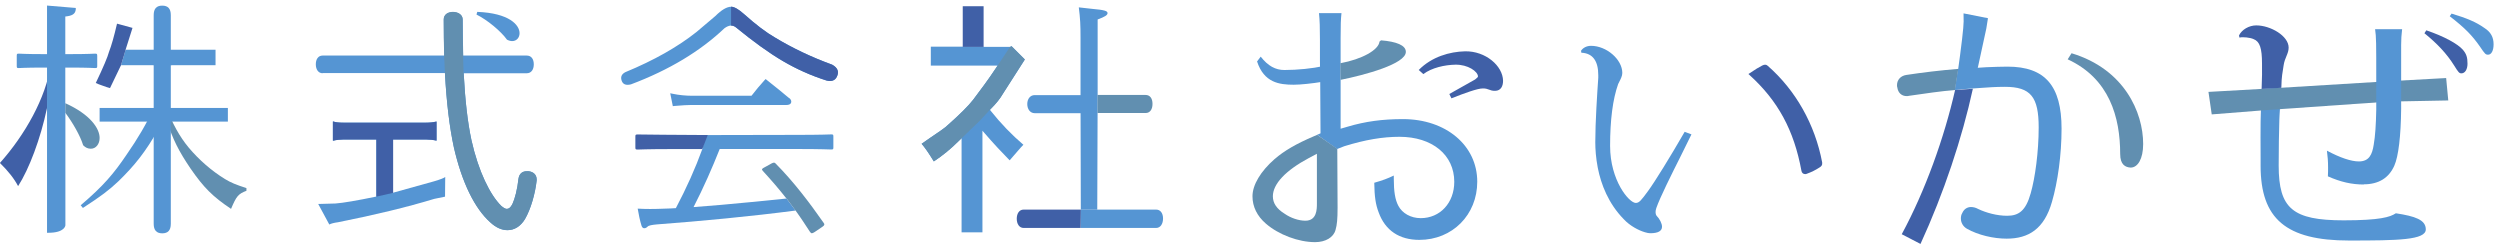 <svg width="260" height="26" viewBox="0 0 260 26" fill="none" xmlns="http://www.w3.org/2000/svg">
<g clip-path="url(#clip0_424_6670)">
<path d="M4.882 11.268C4.212 14.438 3.032 17.568 1.882 19.358C1.482 18.588 0.852 17.788 -0.008 16.948C2.582 14.048 4.772 10.188 5.272 6.758" fill="#4060A7"/>
<path d="M6.801 11.738V23.438C6.801 23.438 6.751 24.208 5.041 24.208H4.891V0.578L7.881 0.828V0.968C7.841 1.488 7.451 1.648 6.791 1.718V10.758" fill="#5595D3"/>
<path d="M6.781 10.727C9.421 11.917 10.361 13.377 10.361 14.347C10.361 14.987 9.971 15.467 9.451 15.467C9.151 15.467 8.891 15.357 8.661 15.117L8.631 15.087V15.057C8.351 14.147 7.581 12.777 6.791 11.727V10.727H6.781Z" fill="#618FB0"/>
<path d="M7.282 7.028H7.332C9.212 7.028 9.722 7.078 9.892 7.078C10.082 7.078 10.112 7.048 10.112 6.868V5.818C10.112 5.608 10.082 5.578 9.892 5.578C9.732 5.578 9.222 5.628 7.332 5.628H4.482C2.622 5.628 2.092 5.578 1.952 5.578C1.762 5.578 1.742 5.608 1.742 5.818V6.868C1.742 7.058 1.772 7.078 1.952 7.078C2.092 7.078 2.622 7.028 4.482 7.028H5.392C5.392 7.028 7.102 7.028 7.272 7.028H7.282Z" fill="#5595D3"/>
<path d="M16.421 13.527C15.151 15.757 14.031 17.187 12.331 18.837C11.341 19.777 10.531 20.387 8.621 21.627L8.391 21.347C10.761 19.327 11.831 18.067 13.211 16.017C14.301 14.447 15.251 12.857 15.991 11.227" fill="#5595D3"/>
<path d="M17.359 11.352C17.939 12.822 18.659 14.192 19.619 15.342C20.709 16.642 22.029 17.782 23.399 18.622C24.029 19.002 24.519 19.202 25.629 19.562V19.842C24.769 20.172 24.589 20.402 24.029 21.722C22.129 20.452 21.189 19.512 19.819 17.532C18.579 15.702 17.969 14.482 17.359 12.582" fill="#618FB0"/>
<path d="M16.874 24.266C16.274 24.266 15.984 23.936 15.984 23.276V1.576C15.984 0.906 16.274 0.586 16.874 0.586C17.474 0.586 17.764 0.906 17.764 1.576V23.276C17.764 23.946 17.474 24.266 16.874 24.266Z" fill="#5595D3"/>
<path d="M13.066 5.172H22.416V6.782H17.846V6.792H16.126L15.846 6.782H12.586" fill="#5595D3"/>
<path d="M23.699 11.227H10.359V12.647H23.699V11.227Z" fill="#5595D3"/>
<path d="M13.061 5.171L13.781 2.901L12.171 2.461C11.861 3.791 11.591 4.741 11.341 5.381C11.201 5.911 10.751 6.981 9.961 8.631C10.151 8.721 10.381 8.811 10.621 8.891C11.051 9.051 11.251 9.111 11.341 9.131C11.371 9.131 11.411 9.151 11.441 9.161L12.581 6.791L13.071 5.171H13.061Z" fill="#4060A7"/>
<path d="M113.946 11.771H107.606C107.146 11.771 106.836 11.361 106.836 10.821C106.836 10.281 107.146 9.891 107.606 9.891H113.946" fill="#5595D3"/>
<path d="M112.406 21.797H120.236C120.696 21.797 120.956 22.187 120.956 22.727C120.956 23.267 120.696 23.707 120.236 23.707H112.406" fill="#5595D3"/>
<path d="M112.392 23.707H106.462C106.002 23.707 105.742 23.287 105.742 22.747C105.742 22.207 106.002 21.797 106.462 21.797H112.412" fill="#4060A7"/>
<path d="M102.294 4.875H105.064L105.204 4.805L106.584 6.185L104.274 9.795C104.004 10.265 103.594 10.775 103.054 11.315L102.954 11.415L103.034 11.525C104.094 12.855 105.234 14.035 106.434 15.055C106.264 15.225 106.094 15.415 105.924 15.615C105.734 15.835 105.424 16.195 105.004 16.675C104.214 15.875 103.344 14.945 102.444 13.905L102.174 13.595V24.165H100.004V14.365L99.744 14.625C98.904 15.465 98.014 16.195 97.114 16.785C96.594 15.935 96.174 15.325 95.844 14.955C96.084 14.785 96.374 14.575 96.734 14.335C97.124 14.075 97.504 13.815 97.874 13.555C98.224 13.305 98.474 13.115 98.614 12.965C99.844 11.875 100.714 11.005 101.204 10.375C101.624 9.825 102.014 9.285 102.394 8.775C102.784 8.245 103.184 7.665 103.584 7.065L103.744 6.825H96.804V4.855H102.274L102.294 4.875Z" fill="#5595D3"/>
<path d="M113.535 0.916C113.275 0.896 112.735 0.836 112.195 0.766C112.345 1.946 112.375 2.606 112.375 3.916V10.186L112.405 21.806H114.115L114.155 10.186V2.026C114.905 1.746 115.185 1.576 115.185 1.366C115.185 1.136 114.875 1.036 113.535 0.916Z" fill="#5595D3"/>
<path d="M105.062 4.875L105.202 4.805L106.582 6.185L104.272 9.795C104.002 10.265 103.592 10.775 103.052 11.315L102.952 11.415L101.922 12.535L99.752 14.625C98.912 15.465 98.022 16.195 97.122 16.785C96.602 15.935 96.182 15.325 95.852 14.955C96.092 14.785 96.382 14.575 96.742 14.335C97.132 14.075 97.512 13.815 97.882 13.555C98.232 13.305 98.482 13.115 98.622 12.965C99.852 11.875 100.722 11.005 101.212 10.375C101.632 9.825 102.022 9.285 102.402 8.775C102.792 8.245 103.192 7.665 103.592 7.065L103.752 6.825L105.052 4.855L105.062 4.875Z" fill="#618FB0"/>
<path d="M102.295 0.648H100.125V4.878H102.295V0.648Z" fill="#4060A7"/>
<path d="M114.141 11.755H119.141C119.601 11.755 119.861 11.375 119.861 10.805C119.861 10.235 119.601 9.875 119.141 9.875H114.141V11.745V11.755Z" fill="#618FB0"/>
<path d="M73.37 14.047L82.85 14.027C85.47 14.027 86.3 13.977 86.46 13.977C86.64 13.977 86.67 14.007 86.67 14.187V15.337C86.67 15.517 86.64 15.547 86.46 15.547C86.3 15.547 85.47 15.497 82.85 15.497H74.85C74.07 17.457 73.18 19.497 72.13 21.537C75.27 21.327 81.8 20.647 81.8 20.647L82.74 21.897C78.14 22.497 72.91 22.997 68.33 23.337C67.81 23.387 67.47 23.437 67.34 23.577C67.24 23.677 67.13 23.737 67 23.737C66.84 23.737 66.76 23.607 66.71 23.447C66.55 22.927 66.42 22.297 66.32 21.697C67.13 21.747 68.02 21.747 69.17 21.697C69.54 21.697 69.9 21.667 70.29 21.647C71.41 19.527 72.33 17.467 73.04 15.507" fill="#5595D3"/>
<path d="M77.39 1.473C78.62 2.573 79.69 3.383 80.6 3.903C82.42 5.003 84.4 5.943 86.54 6.723C87.12 7.053 87.28 7.473 87.03 7.983C86.84 8.373 86.48 8.503 85.96 8.373C84.34 7.853 82.81 7.173 81.39 6.333C79.96 5.493 78.34 4.323 76.52 2.833C76.19 2.573 75.81 2.603 75.35 2.933C72.82 5.333 69.58 7.283 65.62 8.773C65.1 8.903 64.78 8.773 64.65 8.383C64.52 7.993 64.65 7.703 65.04 7.503C68.02 6.273 70.49 4.873 72.44 3.323C72.96 2.873 73.61 2.323 74.39 1.673C75.04 1.023 75.59 0.703 76.04 0.703C76.36 0.703 76.82 0.963 77.4 1.483L77.39 1.473Z" fill="#5595D3"/>
<path d="M82.073 10.209C81.253 9.519 80.893 9.229 80.223 8.699L79.623 8.219L79.493 8.359C78.903 9.019 78.713 9.249 78.213 9.889L78.153 9.959H71.973C71.353 9.959 70.593 9.889 69.993 9.759L69.703 9.699L69.973 11.039L70.153 11.019C71.063 10.949 71.443 10.919 71.853 10.919H81.773C82.223 10.919 82.293 10.699 82.293 10.569C82.293 10.429 82.213 10.299 82.073 10.189V10.209Z" fill="#5595D3"/>
<path d="M73.608 14.044C71.018 14.044 66.448 13.984 66.318 13.984C66.108 13.984 66.078 14.014 66.078 14.194V15.344C66.078 15.524 66.108 15.554 66.318 15.554C66.448 15.554 67.308 15.504 69.898 15.504H73.038L73.608 14.044Z" fill="#4060A7"/>
<path d="M81.798 20.659C81.038 19.689 80.228 18.749 79.338 17.779C79.178 17.619 79.238 17.539 79.498 17.409L80.258 16.989C80.468 16.889 80.548 16.889 80.648 16.989C82.558 18.919 84.148 21.019 85.668 23.189C85.768 23.319 85.768 23.429 85.538 23.579L84.728 24.129C84.598 24.209 84.498 24.259 84.438 24.259C84.358 24.259 84.308 24.209 84.228 24.099C83.728 23.339 83.258 22.609 82.738 21.899L81.798 20.639V20.659Z" fill="#618FB0"/>
<path d="M86.541 6.725C84.401 5.945 82.421 5.005 80.601 3.905C79.691 3.385 78.621 2.575 77.391 1.475C76.811 0.955 76.351 0.695 76.031 0.695V2.655C76.031 2.655 76.311 2.655 76.521 2.835C78.341 4.325 79.961 5.495 81.391 6.335C82.821 7.175 84.341 7.865 85.961 8.375C86.481 8.505 86.841 8.375 87.031 7.985C87.291 7.465 87.131 7.045 86.541 6.725Z" fill="#4060A7"/>
<path d="M49.635 1.234C52.955 1.364 54.035 2.594 54.035 3.454C54.035 3.914 53.725 4.274 53.265 4.274C53.115 4.274 52.905 4.224 52.725 4.124C52.085 3.234 50.685 2.074 49.555 1.514L49.635 1.234Z" fill="#5595D3"/>
<path d="M33.554 7.618C33.104 7.618 32.844 7.218 32.844 6.688C32.844 6.158 33.094 5.778 33.554 5.778H46.204C46.174 4.618 46.154 3.358 46.154 2.038C46.154 1.558 46.554 1.258 47.114 1.258C47.674 1.258 48.124 1.558 48.124 2.038C48.124 3.378 48.154 4.608 48.174 5.778H54.784C55.264 5.778 55.514 6.158 55.514 6.688C55.514 7.218 55.264 7.618 54.784 7.618H48.224C48.374 10.418 48.624 12.668 49.034 14.588C49.764 17.848 50.974 20.268 52.114 21.398C52.344 21.598 52.544 21.728 52.714 21.728C52.914 21.728 53.114 21.578 53.294 21.218C53.544 20.688 53.804 19.708 53.924 18.588C54.004 18.058 54.324 17.808 54.804 17.808H54.954C55.454 17.858 55.814 18.158 55.814 18.668V18.768C55.664 20.128 55.204 21.748 54.604 22.778C54.154 23.538 53.494 23.938 52.784 23.938C52.204 23.938 51.594 23.688 50.994 23.128C49.374 21.688 48.044 18.988 47.204 15.328C46.754 13.238 46.444 10.708 46.274 7.598H33.554V7.618Z" fill="#5595D3"/>
<path d="M48.221 7.614C48.371 10.414 48.621 12.664 49.031 14.584C49.761 17.844 50.971 20.264 52.111 21.394C52.341 21.594 52.541 21.724 52.711 21.724C52.911 21.724 53.111 21.574 53.291 21.214C53.541 20.684 53.801 19.704 53.921 18.584C54.001 18.054 54.321 17.804 54.801 17.804H54.951C55.451 17.854 55.811 18.154 55.811 18.664V18.764C55.661 20.124 55.201 21.744 54.601 22.774C54.151 23.534 53.491 23.934 52.781 23.934C52.201 23.934 51.591 23.684 50.991 23.124C49.371 21.684 48.041 18.984 47.201 15.324C46.751 13.234 46.441 10.704 46.271 7.594L46.191 5.754C46.161 4.594 46.141 3.334 46.141 2.014C46.141 1.534 46.541 1.234 47.101 1.234C47.661 1.234 48.111 1.534 48.111 2.014C48.111 3.354 48.141 4.584 48.161 5.754L48.211 7.594L48.221 7.614Z" fill="#618FB0"/>
<path d="M46.284 20.453L45.164 20.683C42.324 21.543 38.984 22.353 35.154 23.113C34.714 23.173 34.424 23.253 34.264 23.343H34.244L33.094 21.213L34.894 21.163C35.694 21.103 37.104 20.863 39.134 20.443V14.503H35.714C35.344 14.503 34.984 14.543 34.664 14.623H34.614V12.633H34.664C34.894 12.713 35.244 12.753 35.714 12.753H44.294C44.704 12.753 45.064 12.713 45.394 12.633V14.623C45.054 14.543 44.684 14.503 44.294 14.503H40.874V20.043L45.154 18.853C45.824 18.653 46.204 18.503 46.304 18.403L46.284 20.443V20.453Z" fill="#5595D3"/>
<path d="M40.885 20.051V14.511H44.305C44.695 14.511 45.065 14.551 45.405 14.631V12.641C45.075 12.721 44.715 12.761 44.305 12.761H35.725C35.255 12.761 34.905 12.721 34.675 12.641H34.625V14.631H34.675C35.005 14.551 35.355 14.511 35.725 14.511H39.145V20.451L40.895 20.051H40.885Z" fill="#4060A7"/>
<path d="M136.984 14.017L137.334 13.867L137.304 8.717L137.274 6.347V4.137C137.274 2.897 137.254 2.117 137.174 1.367H139.514C139.444 1.987 139.424 2.617 139.424 3.967V13.387L140.144 13.177C141.994 12.627 143.774 12.387 145.904 12.387C150.384 12.387 153.634 15.127 153.634 18.897C153.634 22.347 151.044 24.947 147.614 24.947C145.524 24.947 144.064 23.967 143.384 22.097C143.064 21.267 142.944 20.447 142.924 19.007C143.794 18.757 144.314 18.567 144.954 18.257V18.577C144.954 19.927 145.094 20.767 145.424 21.397C145.834 22.187 146.734 22.687 147.754 22.687C149.774 22.687 151.244 21.097 151.244 18.907C151.244 16.107 148.954 14.227 145.544 14.227C143.794 14.227 141.964 14.537 139.804 15.207L139.064 15.497" fill="#5595D3"/>
<path d="M147.539 7.287C148.909 5.897 150.759 5.377 152.369 5.337C154.499 5.297 156.289 6.847 156.319 8.397C156.319 8.947 156.099 9.437 155.489 9.447C154.909 9.457 154.819 9.187 154.209 9.197C153.659 9.197 152.309 9.687 150.949 10.227L150.729 9.777C151.479 9.367 152.499 8.767 153.409 8.267C153.559 8.117 153.709 8.047 153.709 7.957C153.709 7.437 152.659 6.697 151.349 6.727C150.259 6.747 148.889 7.047 148.029 7.707L147.559 7.287H147.539Z" fill="#4060A7"/>
<path d="M137.634 6.871C136.504 7.121 134.954 7.281 133.574 7.281C132.664 7.281 131.874 6.871 131.114 5.891L130.734 6.391C131.454 8.591 133.034 8.811 134.544 8.811C135.244 8.811 136.494 8.681 137.564 8.501L137.624 6.861L137.634 6.871Z" fill="#5595D3"/>
<path d="M139.078 15.473L139.108 21.603C139.108 22.773 139.048 23.393 138.898 23.903C138.698 24.683 137.858 25.183 136.768 25.183C135.048 25.183 132.988 24.413 131.658 23.263C130.738 22.473 130.258 21.493 130.258 20.413C130.258 19.233 131.098 17.823 132.558 16.543C133.568 15.673 134.828 14.943 136.638 14.173L136.988 14.023L139.078 15.473ZM136.128 16.433C133.708 17.723 132.378 19.133 132.378 20.413C132.378 21.133 132.778 21.723 133.608 22.233C134.238 22.673 135.068 22.953 135.758 22.953C136.958 22.953 136.958 21.753 136.958 21.173V15.993L136.128 16.433Z" fill="#618FB0"/>
<path d="M139.418 8.305C141.908 7.805 146.208 6.655 146.208 5.395C146.208 4.705 145.228 4.325 143.628 4.195L143.468 4.325C143.378 5.205 141.628 6.165 139.398 6.575L139.418 8.305Z" fill="#618FB0"/>
<path d="M215.449 5.539C220.939 7.199 222.889 11.689 222.889 14.979C222.889 16.519 222.329 17.429 221.589 17.429C221.029 17.399 220.499 17.119 220.499 16.019C220.499 12.189 219.379 8.169 215.039 6.169L215.439 5.539H215.449Z" fill="#618FB0"/>
<path d="M203.652 7.18L206.592 6.99C207.422 6.96 208.103 6.93 208.783 6.93C212.693 6.93 214.402 8.93 214.402 13.38C214.402 16.12 214.002 18.94 213.402 21C212.602 23.8 210.983 24.82 208.693 24.82C207.323 24.82 205.733 24.45 204.562 23.79C204.163 23.56 203.932 23.16 203.932 22.73C203.932 22.53 203.963 22.33 204.073 22.16C204.243 21.76 204.582 21.53 204.982 21.53C205.212 21.53 205.473 21.59 205.723 21.73C206.553 22.13 207.693 22.44 208.743 22.44C209.943 22.44 210.683 21.93 211.193 20.1C211.653 18.5 212.023 15.79 212.023 13.25C212.023 10.08 211.192 9.03 208.512 9.03C207.542 9.03 206.773 9.09 206.062 9.14L203.312 9.33L203.643 7.16" fill="#5595D3"/>
<path d="M203.328 9.351L203.558 7.861C204.008 4.661 204.218 2.821 204.218 2.241C204.218 1.861 204.218 1.581 204.208 1.391L206.748 1.891C206.708 2.101 206.658 2.461 206.578 2.961C206.268 4.381 205.928 5.941 205.578 7.571L205.038 9.101L203.328 9.351Z" fill="#5595D3"/>
<path d="M203.319 9.364C201.859 9.474 200.169 9.734 198.539 9.964C198.459 9.994 198.369 9.994 198.289 9.994C197.799 9.994 197.399 9.684 197.319 9.084C197.289 9.024 197.289 8.944 197.289 8.854C197.289 8.314 197.659 7.884 198.259 7.794C199.969 7.534 201.809 7.314 203.659 7.164L203.319 9.364Z" fill="#618FB0"/>
<path d="M205.181 9.219C204.071 14.329 202.151 20.109 199.731 25.369L197.781 24.359C200.231 19.829 202.191 14.349 203.331 9.359L205.181 9.229V9.219Z" fill="#4060A7"/>
<path d="M235.193 9.245L235.103 12.665C235.083 13.215 235.103 15.095 235.103 16.345C235.103 16.755 235.103 17.075 235.103 17.245C235.103 22.765 237.763 25.015 244.303 25.015C249.403 25.015 252.283 24.965 252.283 23.855C252.283 22.855 251.153 22.485 249.193 22.185H249.163L249.143 22.195C248.583 22.565 247.543 22.915 243.743 22.915C238.433 22.915 236.983 21.685 236.983 17.215C236.983 15.535 237.013 13.705 237.053 12.435C237.053 12.285 237.063 12.135 237.073 11.995L237.163 10.535C237.173 10.065 237.193 9.605 237.223 9.125" fill="#5595D3"/>
<path d="M248.39 8.447L254.4 8.117L254.62 10.447L248.39 10.567L235.58 11.457L230.02 11.897L229.68 9.557L235.19 9.247L235.58 9.227L248.39 8.447Z" fill="#618FB0"/>
<path d="M245.84 19.189C244.58 19.189 243.43 18.929 242.1 18.339C242.12 17.929 242.12 17.759 242.12 17.409C242.12 16.779 242.08 16.289 242 15.669C243.38 16.409 244.53 16.789 245.32 16.789C246.38 16.789 246.71 16.089 246.87 15.029C247.02 14.179 247.1 12.999 247.13 11.419V8.359C247.13 4.369 247.13 3.869 247.01 3.039H249.82C249.75 3.669 249.72 4.039 249.72 4.679V11.319C249.69 14.159 249.44 16.259 249.01 17.229C248.44 18.519 247.37 19.169 245.83 19.169L245.84 19.189Z" fill="#5595D3"/>
<path d="M252.351 3.158C254.201 3.788 255.601 4.558 256.141 5.178C256.511 5.608 256.621 5.978 256.621 6.628C256.621 7.198 256.371 7.628 255.991 7.628C255.761 7.628 255.681 7.538 255.221 6.798C254.451 5.568 253.451 4.518 252.141 3.458L252.341 3.148L252.351 3.158Z" fill="#4060A7"/>
<path d="M254.973 1.418C256.573 1.898 257.513 2.298 258.363 2.898C259.043 3.328 259.333 3.868 259.333 4.608C259.333 5.268 259.103 5.688 258.763 5.688C258.503 5.688 258.443 5.628 257.903 4.828C257.103 3.688 256.363 2.918 254.773 1.688L254.973 1.398V1.418Z" fill="#5595D3"/>
<path d="M237.259 9.131C237.289 7.801 237.379 7.651 237.499 6.781C237.559 6.391 237.679 6.101 237.789 5.841C237.909 5.551 238.019 5.281 238.019 4.951C238.019 3.731 236.129 2.641 234.649 2.641C233.899 2.641 233.149 3.081 232.859 3.681V3.701L232.899 3.901H232.959C233.219 3.831 233.999 3.891 234.379 4.071C235.019 4.321 235.249 5.011 235.249 6.621C235.249 7.671 235.269 7.751 235.209 9.251L237.259 9.131Z" fill="#4060A7"/>
<path d="M183.846 6.847C183.766 6.767 183.676 6.727 183.576 6.727C183.486 6.727 183.386 6.757 183.266 6.817C182.946 6.977 182.486 7.257 181.976 7.607L181.836 7.697L181.956 7.807C184.916 10.487 186.576 13.557 187.346 17.747C187.376 17.967 187.526 18.107 187.736 18.107C187.786 18.107 187.836 18.107 187.896 18.077C188.396 17.897 188.816 17.687 189.246 17.407C189.406 17.307 189.546 17.187 189.506 16.897C188.766 12.957 186.756 9.387 183.836 6.837L183.846 6.847Z" fill="#4060A7"/>
<path d="M175.22 13.686L175.19 13.736C173.7 16.316 172.08 18.946 171.39 19.876C170.69 20.826 170.48 21.106 170.12 21.106C169.43 21.106 167.45 18.776 167.45 15.176C167.45 12.476 167.73 10.306 168.29 8.736C168.33 8.646 168.38 8.566 168.42 8.476C168.56 8.196 168.72 7.896 168.72 7.586C168.72 6.186 167.08 4.766 165.47 4.766C165.03 4.766 164.64 4.956 164.43 5.276V5.296L164.46 5.486H164.51C165.65 5.556 166.22 6.346 166.22 7.816V8.096C166.11 9.696 165.91 12.686 165.91 14.796C165.91 15.496 165.97 16.426 166.17 17.456C166.51 19.176 167.27 21.166 168.88 22.806C169.51 23.486 170.42 23.966 171.08 24.156C171.3 24.226 171.49 24.256 171.63 24.256C172.44 24.256 172.85 24.026 172.85 23.576C172.85 23.256 172.61 22.766 172.3 22.456C172.23 22.386 172.18 22.226 172.18 22.056C172.18 21.926 172.2 21.796 172.26 21.626C172.65 20.516 173.8 18.216 174.82 16.186C175.2 15.426 175.57 14.686 175.88 14.036L175.91 13.976L175.2 13.706L175.22 13.686Z" fill="#5595D3"/>
</g>
<defs>
<clipPath id="clip0_424_6670">
<rect width="259.33" height="24.79" fill="white" transform="translate(0 0.578)"/>
</clipPath>
</defs>
</svg>
